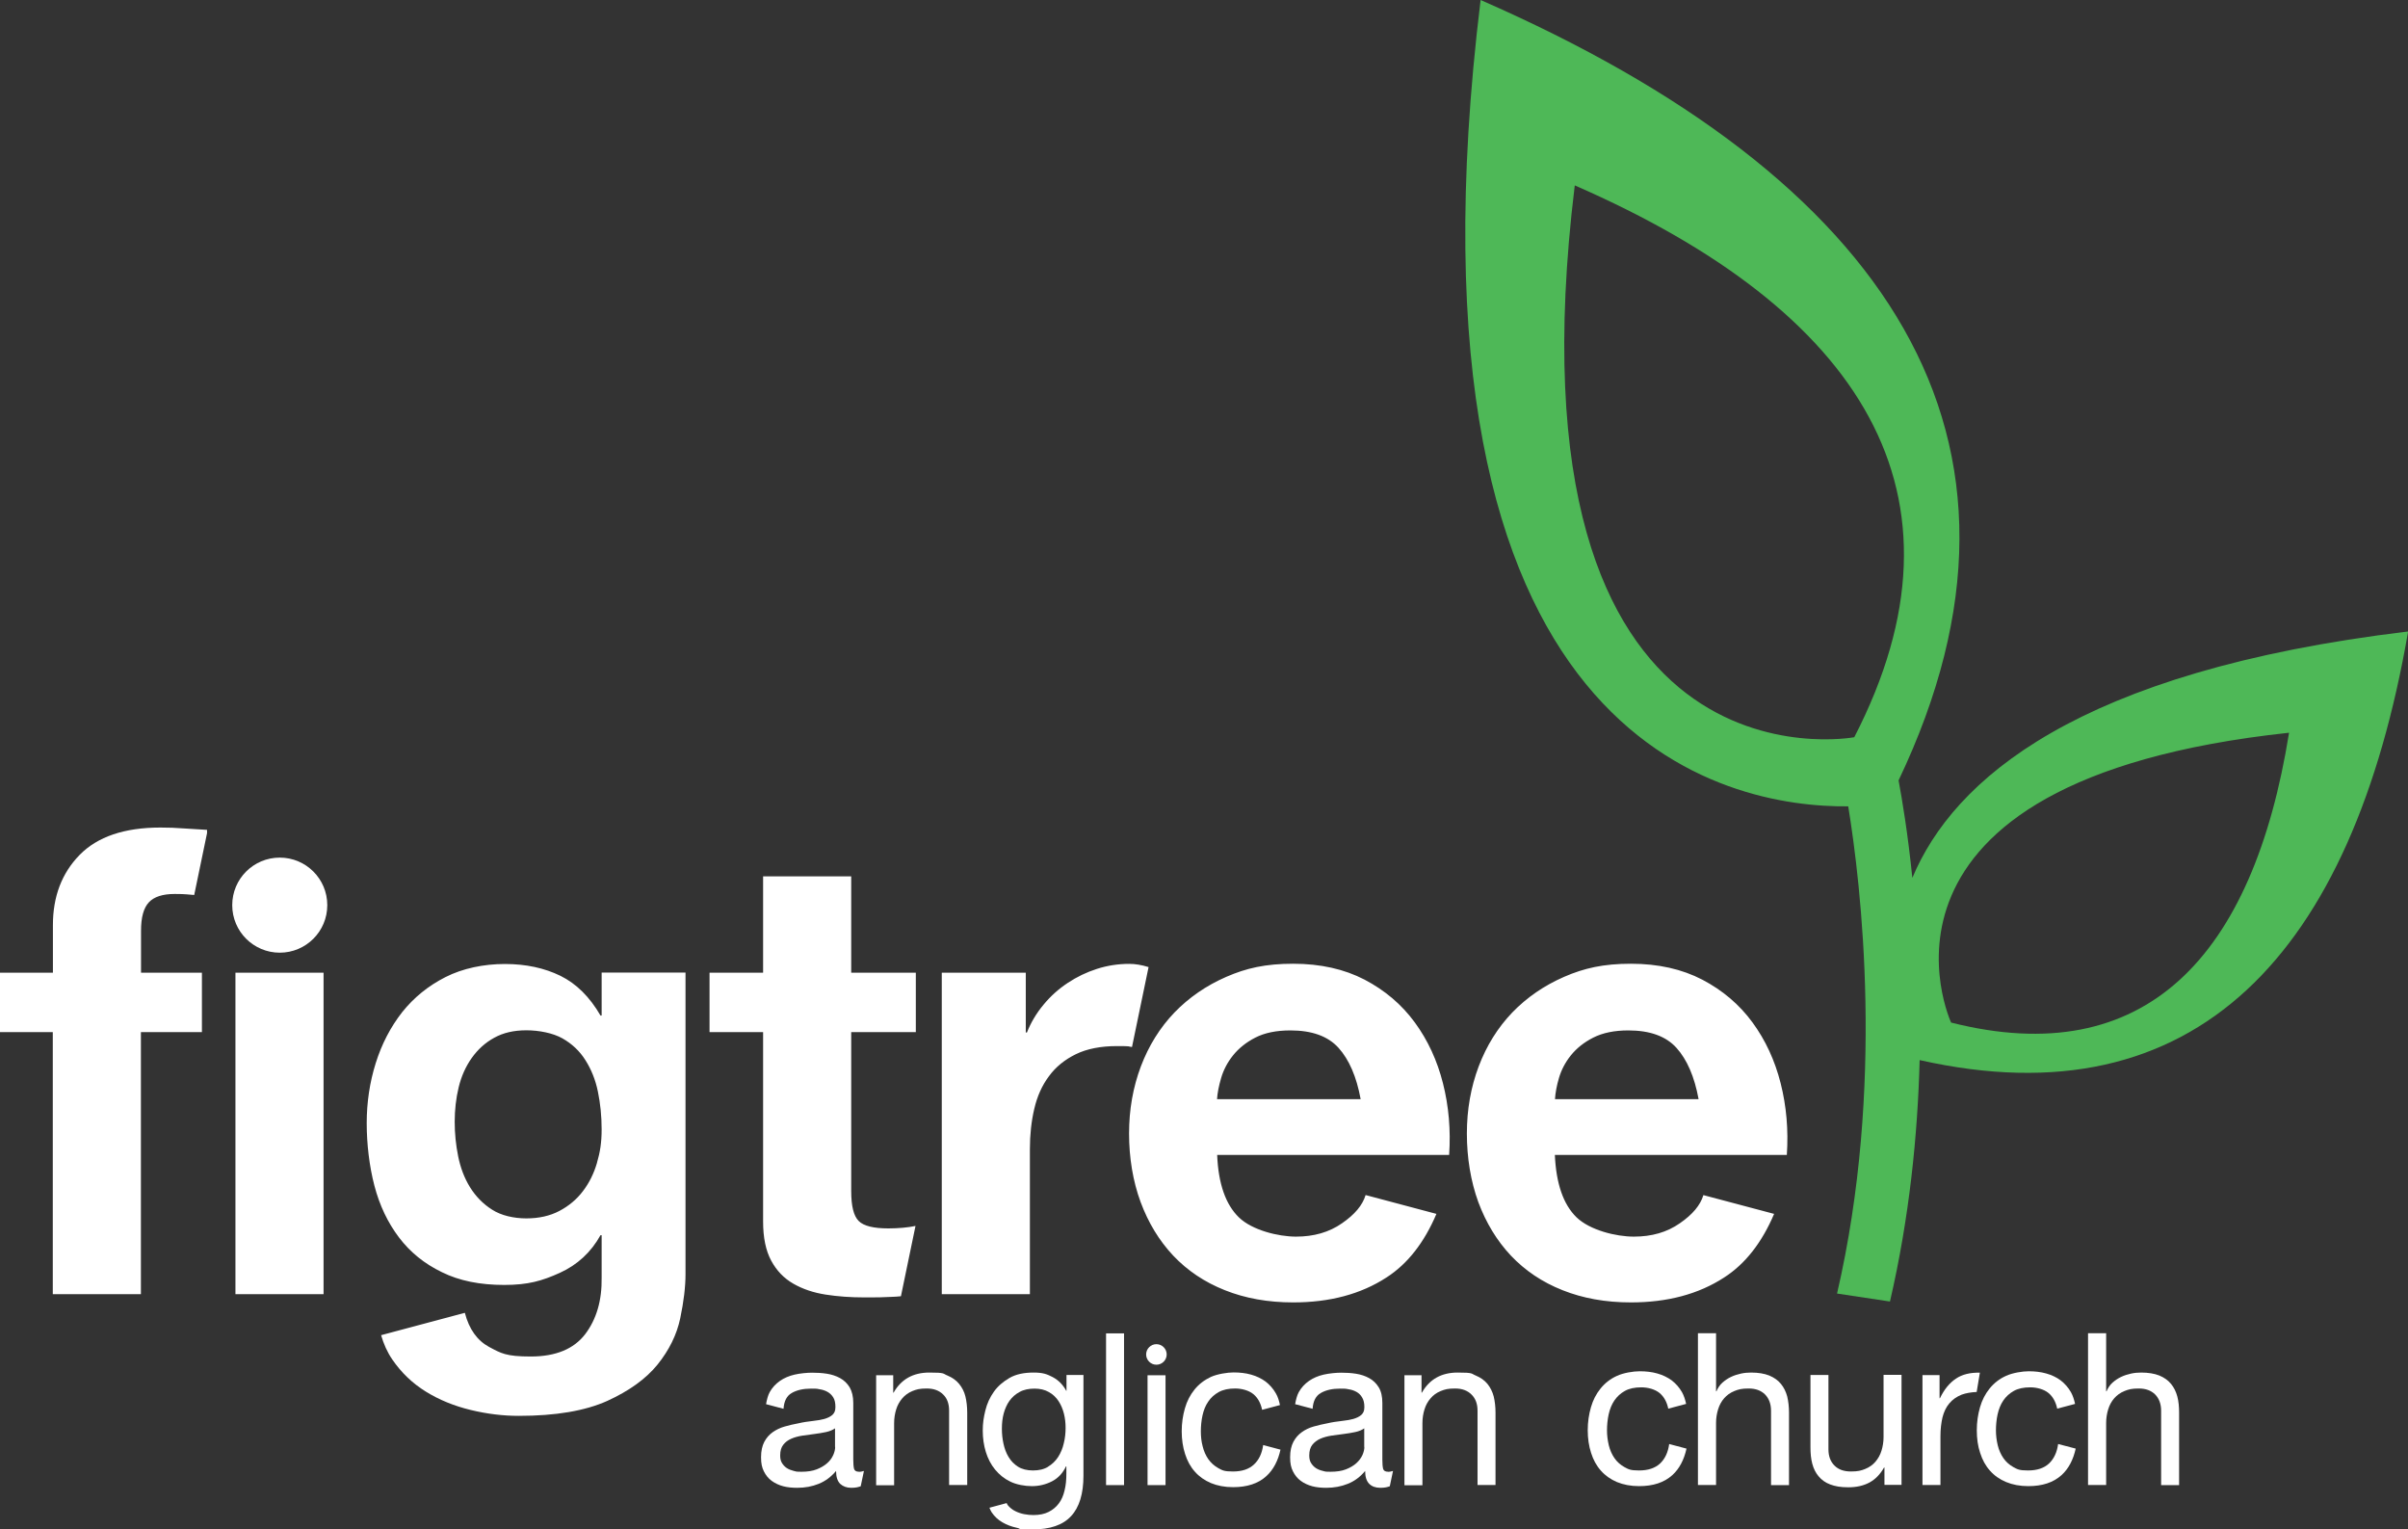 <?xml version="1.0" encoding="UTF-8"?>
<svg id="Layer_2" data-name="Layer 2" xmlns="http://www.w3.org/2000/svg" baseProfile="tiny" version="1.2" viewBox="0 0 1874.7 1190.4">
  <rect x="0" y="0" width="1874.7" height="1190.4" fill="#333333" stroke="none"/>
  <g id="Layer_1-2" data-name="Layer 1-2">
    <g>
      <path d="M251.9,757.1v250.2h-68.6v-250.2h68.6ZM468.4,757v33.4h-.9c-8.4-14.5-18.8-24.8-31.2-30.9-12.5-6.1-26.9-9.2-43.3-9.2s-32.8,3.4-46.2,10.2c-13.4,6.8-24.6,15.9-33.7,27.3-9,11.5-15.9,24.7-20.6,39.7s-7,30.6-7,46.7,2,33.4,6,48.7,10.4,28.7,19.1,40.2,19.8,20.5,33.5,27.1c13.5,6.7,29.7,9.9,48.4,9.9s29.6-3.2,43.3-9.4,24.3-16,31.7-29.3h.9v32.9c.3,17.8-4,32.5-12.8,44.1-8.9,11.6-23,17.4-42.4,17.4s-23.1-2.5-32.5-7.5c-9.2-5-15.5-13.8-18.8-26.5l-65.2,17.4c2,6.9,4.8,13.2,8.7,18.9,7,10.2,15.6,18.5,26.1,25s22.1,11.2,34.9,14.3c12.8,3.1,25.2,4.6,37.5,4.6,28.7,0,51.6-3.9,68.8-11.6,17.1-7.8,30.2-17.2,39.2-28.3,9-11.2,15-23.2,17.7-36.1s4.1-24.4,4.1-34.4v-234.6h-65.4,0ZM464.8,905c-2.4,8.2-6,15.6-10.9,22-4.8,6.4-11,11.6-18.4,15.5s-16,5.8-25.7,5.8-19.6-2.2-26.7-6.8c-7.1-4.5-12.8-10.4-17.2-17.5-4.4-7.1-7.4-15.1-9.2-24-1.8-8.9-2.7-17.8-2.7-26.9s1-18.3,3.1-26.9c2.1-8.6,5.5-16.2,10.2-22.8s10.5-11.9,17.5-15.7c7-3.9,15.3-5.8,25-5.8s20.7,2.1,28.1,6.3,13.4,9.8,17.9,17c4.5,7.1,7.8,15.2,9.7,24.5,1.9,9.2,2.9,19,2.9,29.3s-1.2,17.7-3.6,25.9h0ZM1063.1,930.3c-2.3,7.7-8.4,15-18.3,21.8-10,7-22,10.4-35.8,10.4s-34.2-5-44.5-15-16-26.2-16.9-48.6h180.6c1.3-19.4-.3-37.9-4.8-55.7s-11.8-33.6-22-47.5-23.2-24.9-39-33.2c-15.8-8.2-34.3-12.4-55.7-12.4s-36.4,3.4-52,10.2-29.1,16.1-40.4,27.8c-11.3,11.8-20,25.8-26.1,41.9-6.1,16.2-9.2,33.6-9.2,52.3s3,37.1,9,53.3c6,16.1,14.4,30,25.4,41.7,11,11.6,24.3,20.6,40.2,26.9,15.8,6.3,33.5,9.5,53.2,9.5,28.4,0,52.6-6.4,72.6-19.4,16.5-10.6,29.4-27.2,38.9-49.5l-54.9-14.6h-.3ZM950.7,839c1.8-6.1,4.8-12,9.2-17.5s10.2-10.2,17.4-13.9,16.3-5.6,27.3-5.6c16.8,0,29.3,4.5,37.5,13.6,8.2,9.1,14,22.4,17.2,39.9h-111.8c.3-4.8,1.4-10.4,3.2-16.5h0ZM1326.1,930.3c-2.3,7.7-8.4,15-18.3,21.8-10,7-21.9,10.4-35.8,10.4s-34.2-5-44.6-15c-10.3-10-15.9-26.2-16.9-48.6h180.6c1.3-19.4-.3-37.9-4.8-55.7s-11.8-33.6-22-47.5-23.2-24.9-39-33.2c-15.8-8.2-34.3-12.4-55.6-12.4s-36.4,3.4-52,10.2-29.1,16.1-40.4,27.8c-11.3,11.8-20,25.8-26.1,41.9-6.1,16.2-9.2,33.6-9.2,52.3s3,37.1,8.9,53.3c6,16.1,14.4,30,25.4,41.7,11,11.6,24.3,20.6,40.2,26.9,15.8,6.3,33.5,9.5,53.2,9.5,28.4,0,52.6-6.4,72.6-19.4,16.5-10.6,29.4-27.2,38.9-49.5l-55-14.6h0ZM1213.7,839c1.8-6.1,4.8-12,9.2-17.5,4.4-5.5,10.2-10.2,17.5-13.9s16.4-5.6,27.3-5.6c16.8,0,29.3,4.5,37.5,13.6s14,22.4,17.2,39.9h-111.8c.3-4.8,1.3-10.4,3.1-16.5h0ZM217.8,667.5c-20.4,0-37,16.5-37,37s16.6,37,37,37,37-16.5,37-37-16.6-37-37-37ZM109.8,724.3c0-10.3,2-17.6,6.1-22,4-4.3,10.7-6.5,20.1-6.5s10.2.5,15.2.8l10-48.2v-2.5c-5.8-.3-11.8-.7-17.9-1.1-6.1-.5-12.3-.7-18.4-.7-28,0-49,7.1-62.9,21.3s-20.8,32.4-20.8,54.6v37.1H0v46.2h41.1v204h68.6v-204h47.5v-46.2h-47.4v-32.8h0ZM712.7,954.2c-3.1.6-6.3,1.1-9.8,1.4-3.6.3-7.3.5-11.2.5-11.6,0-19.4-1.9-23.2-5.8-3.9-3.9-5.8-11.6-5.8-23.2v-123.8h50.3v-46.2h-50.3v-75h-68.6v75h-41.7v46.2h41.7v147.4c0,12.6,2.1,22.7,6.3,30.5s9.9,13.7,17.2,17.9,15.6,7,25.1,8.5,19.6,2.2,30.2,2.2,13.7,0,20.8-.4c2.7,0,5.2-.3,7.7-.5l11.3-54.5h0v-.2ZM894.2,752.7h0c-5.5-1.7-10.5-2.5-15-2.5-8.7,0-17.1,1.3-25.2,3.9-8.1,2.6-15.6,6.2-22.7,10.9-7.1,4.7-13.4,10.3-18.9,17-5.5,6.6-9.8,13.8-12.9,21.6h-.9v-46.5h-65.4v250.2h68.6v-112.7c0-11.3,1.1-21.7,3.4-31.5,2.2-9.6,6-18.2,11.4-25.4,5.3-7.3,12.4-13,21-17.2s19.4-6.3,31.9-6.3,7.7.3,11.8.7l12.9-62.2h0Z" fill="#fff" stroke-width="0"/>
      <g>
        <path d="M900.3,1046.2c-4.4,0-8,3.6-8,8s3.6,8,8,8,8-3.6,8-8-3.6-8-8-8Z" fill="#fff" stroke-width="0"/>
        <path d="M695.4,1070.3v13.6h.3c5.9-10.4,15.2-15.6,27.8-15.6s10.3.8,14.1,2.3c3.8,1.6,6.8,3.7,9.1,6.5s4,6.1,4.9,9.8,1.4,8,1.4,12.6v56.3h-14.1v-57.9c0-5.3-1.5-9.5-4.6-12.5-3.1-3.1-7.3-4.7-12.8-4.7s-8,.7-11.2,2c-3.1,1.3-5.8,3.2-7.9,5.7s-3.7,5.3-4.7,8.6c-1,3.2-1.6,6.8-1.6,10.7v48.3h-14v-85.6h13.3Z" fill="#fff" stroke-width="0"/>
        <rect x="861.1" y="1037.8" width="14" height="118.1" fill="#fff" stroke-width="0"/>
        <rect x="893.4" y="1070.4" width="14" height="85.5" fill="#fff" stroke-width="0"/>
        <path d="M1106.7,1070.3v13.6h.3c5.9-10.4,15.2-15.6,27.8-15.6s10.3.8,14.1,2.3c3.8,1.6,6.8,3.7,9.1,6.5,2.3,2.8,3.9,6.1,4.9,9.8.9,3.8,1.4,8,1.4,12.6v56.3h-14v-57.9c0-5.3-1.6-9.5-4.7-12.5-3.1-3.1-7.3-4.7-12.8-4.7s-8,.7-11.2,2-5.8,3.2-7.9,5.7c-2.1,2.4-3.7,5.3-4.7,8.6-1,3.2-1.6,6.8-1.6,10.7v48.3h-14v-85.6h13.3Z" fill="#fff" stroke-width="0"/>
        <path d="M815.9,1141.6c3.2-1.9,5.9-4.5,7.9-7.6s3.5-6.7,4.4-10.7c1-4,1.4-7.9,1.4-11.9s-.4-7.5-1.3-11.1c-.9-3.6-2.3-6.9-4.2-9.8s-4.4-5.3-7.5-7c-3.1-1.8-6.8-2.7-11.2-2.7s-8.4.8-11.6,2.6c-3.2,1.7-5.8,4-7.9,6.9-2,2.8-3.5,6.2-4.5,9.9-1,3.7-1.4,7.7-1.4,11.8s.4,7.7,1.2,11.5,2.1,7.4,4,10.5c1.9,3.2,4.4,5.7,7.4,7.6s7,2.9,11.6,2.9,8.6-.9,11.8-2.9h-.1ZM843.5,1070.3v78.3c0,14-3.2,24.5-9.6,31.4-6.4,7-16.5,10.4-30.1,10.4s-8-.4-12.2-1.3-7.9-2.3-11.3-4.3c-3.4-2-6.1-4.5-8.3-7.8-.7-1.1-1.2-2.3-1.7-3.5l13.4-3.6c.3.7.6,1.3,1.1,1.9,1.5,1.7,3.3,3.2,5.5,4.3,2.2,1.1,4.5,1.9,7,2.4s5,.7,7.3.7c4.6,0,8.5-.8,11.7-2.4s5.9-3.8,8-6.6c2.1-2.8,3.6-6.2,4.5-10.2,1-3.9,1.4-8.3,1.4-13.1v-5.6h-.3c-2.5,5.3-6.1,9.2-11,11.7s-10.1,3.7-15.6,3.7-12-1.2-16.7-3.5c-4.8-2.3-8.7-5.5-11.9-9.4s-5.6-8.5-7.2-13.7c-1.6-5.2-2.4-10.8-2.4-16.6s.7-10.3,2-15.6c1.3-5.4,3.5-10.2,6.6-14.6s7.2-7.9,12.2-10.8,11.3-4.2,18.7-4.2,10.4,1.2,14.9,3.5c4.5,2.4,8,5.9,10.6,10.7h.2v-12.3h13.3-.1Z" fill="#fff" stroke-width="0"/>
        <path d="M1080.7,1145.5c-2.2,0-3.5-.8-3.9-2.3-.4-1.6-.6-3.9-.6-7.3v-44c0-4.9-.9-9-2.8-12.1s-4.4-5.5-7.5-7.2-6.5-2.8-10.3-3.4-7.7-.8-11.5-.8-9.2.5-13.6,1.5c-4.3,1-8.1,2.6-11.4,4.9s-6,5.2-8,8.8c-1.4,2.6-2.2,5.9-2.8,9.3l13.6,3.6c.4-6,2.5-10.1,6.4-12.3,4-2.3,8.9-3.4,14.9-3.4s4.4.2,6.7.5c2.2.3,4.3,1,6.1,2,1.8,1,3.3,2.4,4.4,4.3,1.2,1.9,1.8,4.4,1.8,7.5s-.8,4.6-2.3,6.1c-1.6,1.4-3.6,2.4-6.3,3.2-2.6.7-5.7,1.2-9.2,1.6s-7.2.9-11,1.8c-3.7.7-7.2,1.5-10.7,2.5-3.5,1-6.6,2.5-9.2,4.4-2.7,1.9-4.9,4.4-6.6,7.6-1.6,3.1-2.5,7-2.5,11.9s.7,8,2.2,11,3.5,5.5,6.1,7.4,5.6,3.3,9,4.2c3.4.9,7.1,1.2,10.9,1.2,6,0,11.5-1,16.7-3.1,5.1-2,9.7-5.4,13.5-10,0,4.6,1.1,7.9,3.2,10s5,3.1,8.6,3.1,5.4-.5,7.4-1.2l2.5-11.9c-1.6.5-3,.7-4.2.7h.4ZM1062.2,1126.2c0,1.9-.5,4.1-1.5,6.3-1,2.2-2.6,4.4-4.7,6.3s-4.8,3.5-8.1,4.8c-3.3,1.3-7.3,1.9-12,1.9s-4.2-.2-6.2-.7c-2.1-.5-3.8-1.2-5.3-2.2s-2.7-2.3-3.7-3.9-1.4-3.5-1.4-5.9c0-3.5.8-6.3,2.4-8.3s3.7-3.6,6.2-4.7,5.4-1.9,8.6-2.4,6.4-.9,9.6-1.3,6.2-.9,9-1.5c2.9-.6,5.2-1.6,7-2.9v14.5h0Z" fill="#fff" stroke-width="0"/>
        <path d="M668.8,1145.5c-2.2,0-3.5-.8-3.9-2.3-.4-1.6-.6-3.9-.6-7.3v-44c0-4.9-1-9-2.8-12.1-1.9-3.1-4.4-5.5-7.5-7.2s-6.5-2.8-10.3-3.4-7.7-.8-11.5-.8-9.3.5-13.6,1.5-8.1,2.6-11.4,4.9-6,5.2-8,8.8c-1.4,2.6-2.2,5.9-2.8,9.3l13.6,3.6c.4-6,2.5-10.1,6.4-12.3,4-2.3,9-3.4,15-3.4s4.5.2,6.7.5,4.3,1,6.1,2,3.3,2.4,4.5,4.3,1.7,4.4,1.7,7.5-.8,4.6-2.3,6.1c-1.6,1.4-3.6,2.4-6.3,3.2-2.6.7-5.7,1.2-9.2,1.6s-7.2.9-11,1.8c-3.7.7-7.2,1.5-10.7,2.5s-6.6,2.5-9.3,4.4-4.9,4.4-6.6,7.6c-1.6,3.1-2.5,7-2.5,11.9s.7,8,2.2,11,3.5,5.5,6.1,7.4,5.6,3.3,9,4.2,7.1,1.2,10.9,1.2c6,0,11.5-1,16.7-3.1s9.6-5.4,13.5-10c0,4.6,1.1,7.9,3.2,10,2.2,2,5,3.1,8.6,3.1s5.4-.5,7.4-1.2l2.5-11.9c-1.6.5-3,.7-4.2.7h.4ZM650.2,1126.2c0,1.9-.5,4.1-1.5,6.3-1,2.2-2.5,4.4-4.7,6.3-2.1,1.9-4.8,3.5-8.1,4.8s-7.3,1.9-11.9,1.9-4.2-.2-6.2-.7-3.8-1.2-5.3-2.2-2.7-2.3-3.7-3.9-1.4-3.5-1.4-5.9c0-3.5.8-6.3,2.4-8.3,1.6-2.1,3.7-3.6,6.2-4.7s5.4-1.9,8.6-2.4,6.4-.9,9.5-1.3c3.2-.4,6.2-.9,9-1.5s5.2-1.6,7-2.9v14.5h.1Z" fill="#fff" stroke-width="0"/>
        <path d="M983.4,1124.8c-.9,6.5-3.3,11.5-7.2,15.1s-9.3,5.4-16.3,5.4-8.2-.9-11.4-2.6c-3.2-1.8-5.8-4.2-7.8-7-2-2.9-3.5-6.3-4.4-10-1-3.8-1.4-7.6-1.4-11.6s.4-8.5,1.3-12.5c.9-4,2.3-7.6,4.4-10.6,2-3.1,4.8-5.6,8.2-7.5s7.7-2.8,12.8-2.8,10.7,1.5,14.2,4.4,5.7,7,6.8,12.2l13.9-3.7c-.7-3.3-1.6-6.4-3.2-9.1-2.1-3.7-4.8-6.7-8-9.2-3.3-2.4-7-4.2-11.3-5.4-4.2-1.2-8.8-1.7-13.6-1.7s-12.6,1.2-17.7,3.5c-5.1,2.4-9.3,5.6-12.7,9.8s-5.9,9-7.5,14.6-2.5,11.5-2.5,17.9.9,12.3,2.6,17.6c1.7,5.4,4.2,10,7.6,13.8,3.4,3.9,7.6,6.8,12.5,8.9,5.1,2.1,10.8,3.2,17.3,3.2,10.9,0,19.6-2.8,25.9-8.6,5.5-5,9.1-12,11-20.6l-13.6-3.6h.1Z" fill="#fff" stroke-width="0"/>
        <g>
          <path d="M1336,1037.7v45.2h.3c1.1-2.6,2.6-4.9,4.6-6.7,2-1.8,4.2-3.3,6.7-4.5s5.1-2,7.8-2.6c2.7-.6,5.4-.8,7.9-.8,5.7,0,10.3.8,14.1,2.3,3.8,1.6,6.8,3.7,9.1,6.5,2.3,2.8,3.9,6.1,4.9,9.8.9,3.8,1.4,8,1.4,12.7v56.3h-14v-57.9c0-5.3-1.6-9.5-4.6-12.6-3.1-3.1-7.3-4.7-12.8-4.7s-8,.7-11.2,2-5.8,3.2-7.9,5.6-3.7,5.3-4.7,8.6c-1,3.2-1.6,6.8-1.6,10.6v48.3h-14.1v-118.1h14.1Z" fill="#fff" stroke-width="0"/>
          <path d="M1467.1,1155.8v-13.6h-.3c-3,5.3-6.8,9.2-11.4,11.7-4.7,2.5-10.1,3.7-16.4,3.7s-10.3-.8-14.1-2.2-6.8-3.6-9.1-6.4c-2.3-2.7-3.9-6-4.9-9.8s-1.4-8-1.4-12.7v-56.3h14v57.9c0,5.3,1.6,9.5,4.7,12.6s7.3,4.6,12.8,4.6,8-.7,11.2-2,5.8-3.2,7.9-5.6c2.1-2.5,3.7-5.3,4.7-8.6,1-3.2,1.6-6.8,1.6-10.6v-48.4h14v85.6h-13.3Z" fill="#fff" stroke-width="0"/>
          <path d="M1639.7,1037.7v45.2h.3c1.1-2.6,2.6-4.9,4.6-6.7,2-1.8,4.2-3.3,6.7-4.5s5.1-2,7.8-2.6c2.7-.6,5.3-.8,7.9-.8,5.6,0,10.3.8,14.1,2.3,3.8,1.6,6.8,3.7,9.1,6.5,2.3,2.8,3.9,6.1,4.9,9.8s1.4,8,1.4,12.7v56.3h-14v-57.9c0-5.3-1.6-9.5-4.6-12.6-3.1-3.1-7.3-4.7-12.8-4.7s-8,.7-11.2,2-5.8,3.2-7.9,5.6-3.7,5.3-4.7,8.6c-1,3.2-1.6,6.8-1.6,10.6v48.3h-14.1v-118.1h14.1Z" fill="#fff" stroke-width="0"/>
          <path d="M1299.5,1124c-.9,6.5-3.3,11.5-7.1,15.1-3.9,3.6-9.4,5.4-16.3,5.4s-8.2-.9-11.4-2.6c-3.2-1.8-5.8-4.1-7.8-7s-3.5-6.3-4.4-10c-.9-3.8-1.4-7.6-1.4-11.6s.4-8.5,1.3-12.5,2.3-7.6,4.4-10.7,4.8-5.6,8.2-7.5c3.4-1.9,7.7-2.8,12.8-2.8s10.7,1.5,14.2,4.4,5.7,7,6.8,12.2l13.9-3.7c-.7-3.3-1.7-6.4-3.2-9.1-2.1-3.7-4.8-6.7-8-9.2-3.3-2.4-7-4.2-11.3-5.4-4.2-1.2-8.8-1.7-13.7-1.7s-12.6,1.2-17.7,3.6c-5.1,2.3-9.3,5.6-12.7,9.8s-5.9,9-7.5,14.6-2.5,11.5-2.5,17.9.9,12.3,2.6,17.6c1.7,5.4,4.2,10,7.6,13.8,3.4,3.9,7.6,6.8,12.5,8.9,5.1,2.1,10.8,3.2,17.3,3.2,10.9,0,19.5-2.8,25.9-8.6,5.5-5,9.1-12,11-20.6l-13.6-3.6h0Z" fill="#fff" stroke-width="0"/>
          <path d="M1602.3,1124c-.9,6.5-3.3,11.5-7.1,15.1-3.9,3.6-9.3,5.4-16.3,5.4s-8.2-.9-11.4-2.6c-3.2-1.8-5.8-4.1-7.8-7s-3.5-6.3-4.4-10c-.9-3.8-1.4-7.6-1.4-11.6s.4-8.5,1.3-12.5,2.3-7.6,4.4-10.7,4.8-5.6,8.2-7.5c3.4-1.9,7.7-2.8,12.8-2.8s10.7,1.5,14.2,4.4,5.7,7,6.8,12.2l13.9-3.7c-.7-3.3-1.7-6.4-3.2-9.1-2.1-3.7-4.8-6.7-8-9.2-3.2-2.4-7-4.2-11.3-5.4-4.2-1.2-8.8-1.7-13.6-1.7s-12.6,1.2-17.7,3.6c-5.1,2.3-9.3,5.6-12.7,9.8s-5.9,9-7.5,14.6-2.5,11.5-2.5,17.9.8,12.3,2.6,17.6c1.7,5.4,4.2,10,7.6,13.8,3.4,3.9,7.6,6.8,12.6,8.9,5.1,2.1,10.8,3.2,17.3,3.2,10.9,0,19.5-2.8,25.9-8.6,5.5-5,9.1-12,11-20.6l-13.7-3.6h0Z" fill="#fff" stroke-width="0"/>
          <path d="M1541.4,1068.4c-7.5-.2-13.7,1.3-18.6,4.6-5,3.3-9.2,8.4-12.5,15.3h-.3v-18h-13.3v85.5h14v-38c0-5.5.6-10.4,1.6-14.7,1.1-4.2,2.8-7.9,5.3-10.8,2.4-2.9,5.6-5.2,9.6-6.8,3.3-1.2,7.3-1.9,11.7-2.1l2.5-15h0Z" fill="#fff" stroke-width="0"/>
        </g>
      </g>
      <path d="M1488.8,683.1c-3.5-34.4-7.9-60.7-10.7-75.7C1605.1,341,1470.2,138.8,1152.7,0c-71,581.7,193.9,628.5,286.2,627.6,9.9,60.7,28.7,217.9-8.7,379.2l41.2,6.2c15.2-65.6,21.6-130,23.1-187.9,214.9,48.3,336.8-82.2,380.3-333.6-258,30.9-354,115.5-385.9,191.6h0ZM1226,144.3c223.1,97.4,315.1,240.4,217.6,429.5,0,0-276.3,52-217.6-429.5h0ZM1519,795.9s-87.1-188,263.1-225.6c-28,174.7-112.1,263.7-263.1,225.6Z" fill="#4eb857" stroke-width="0"/>
    </g>
  </g>
</svg>